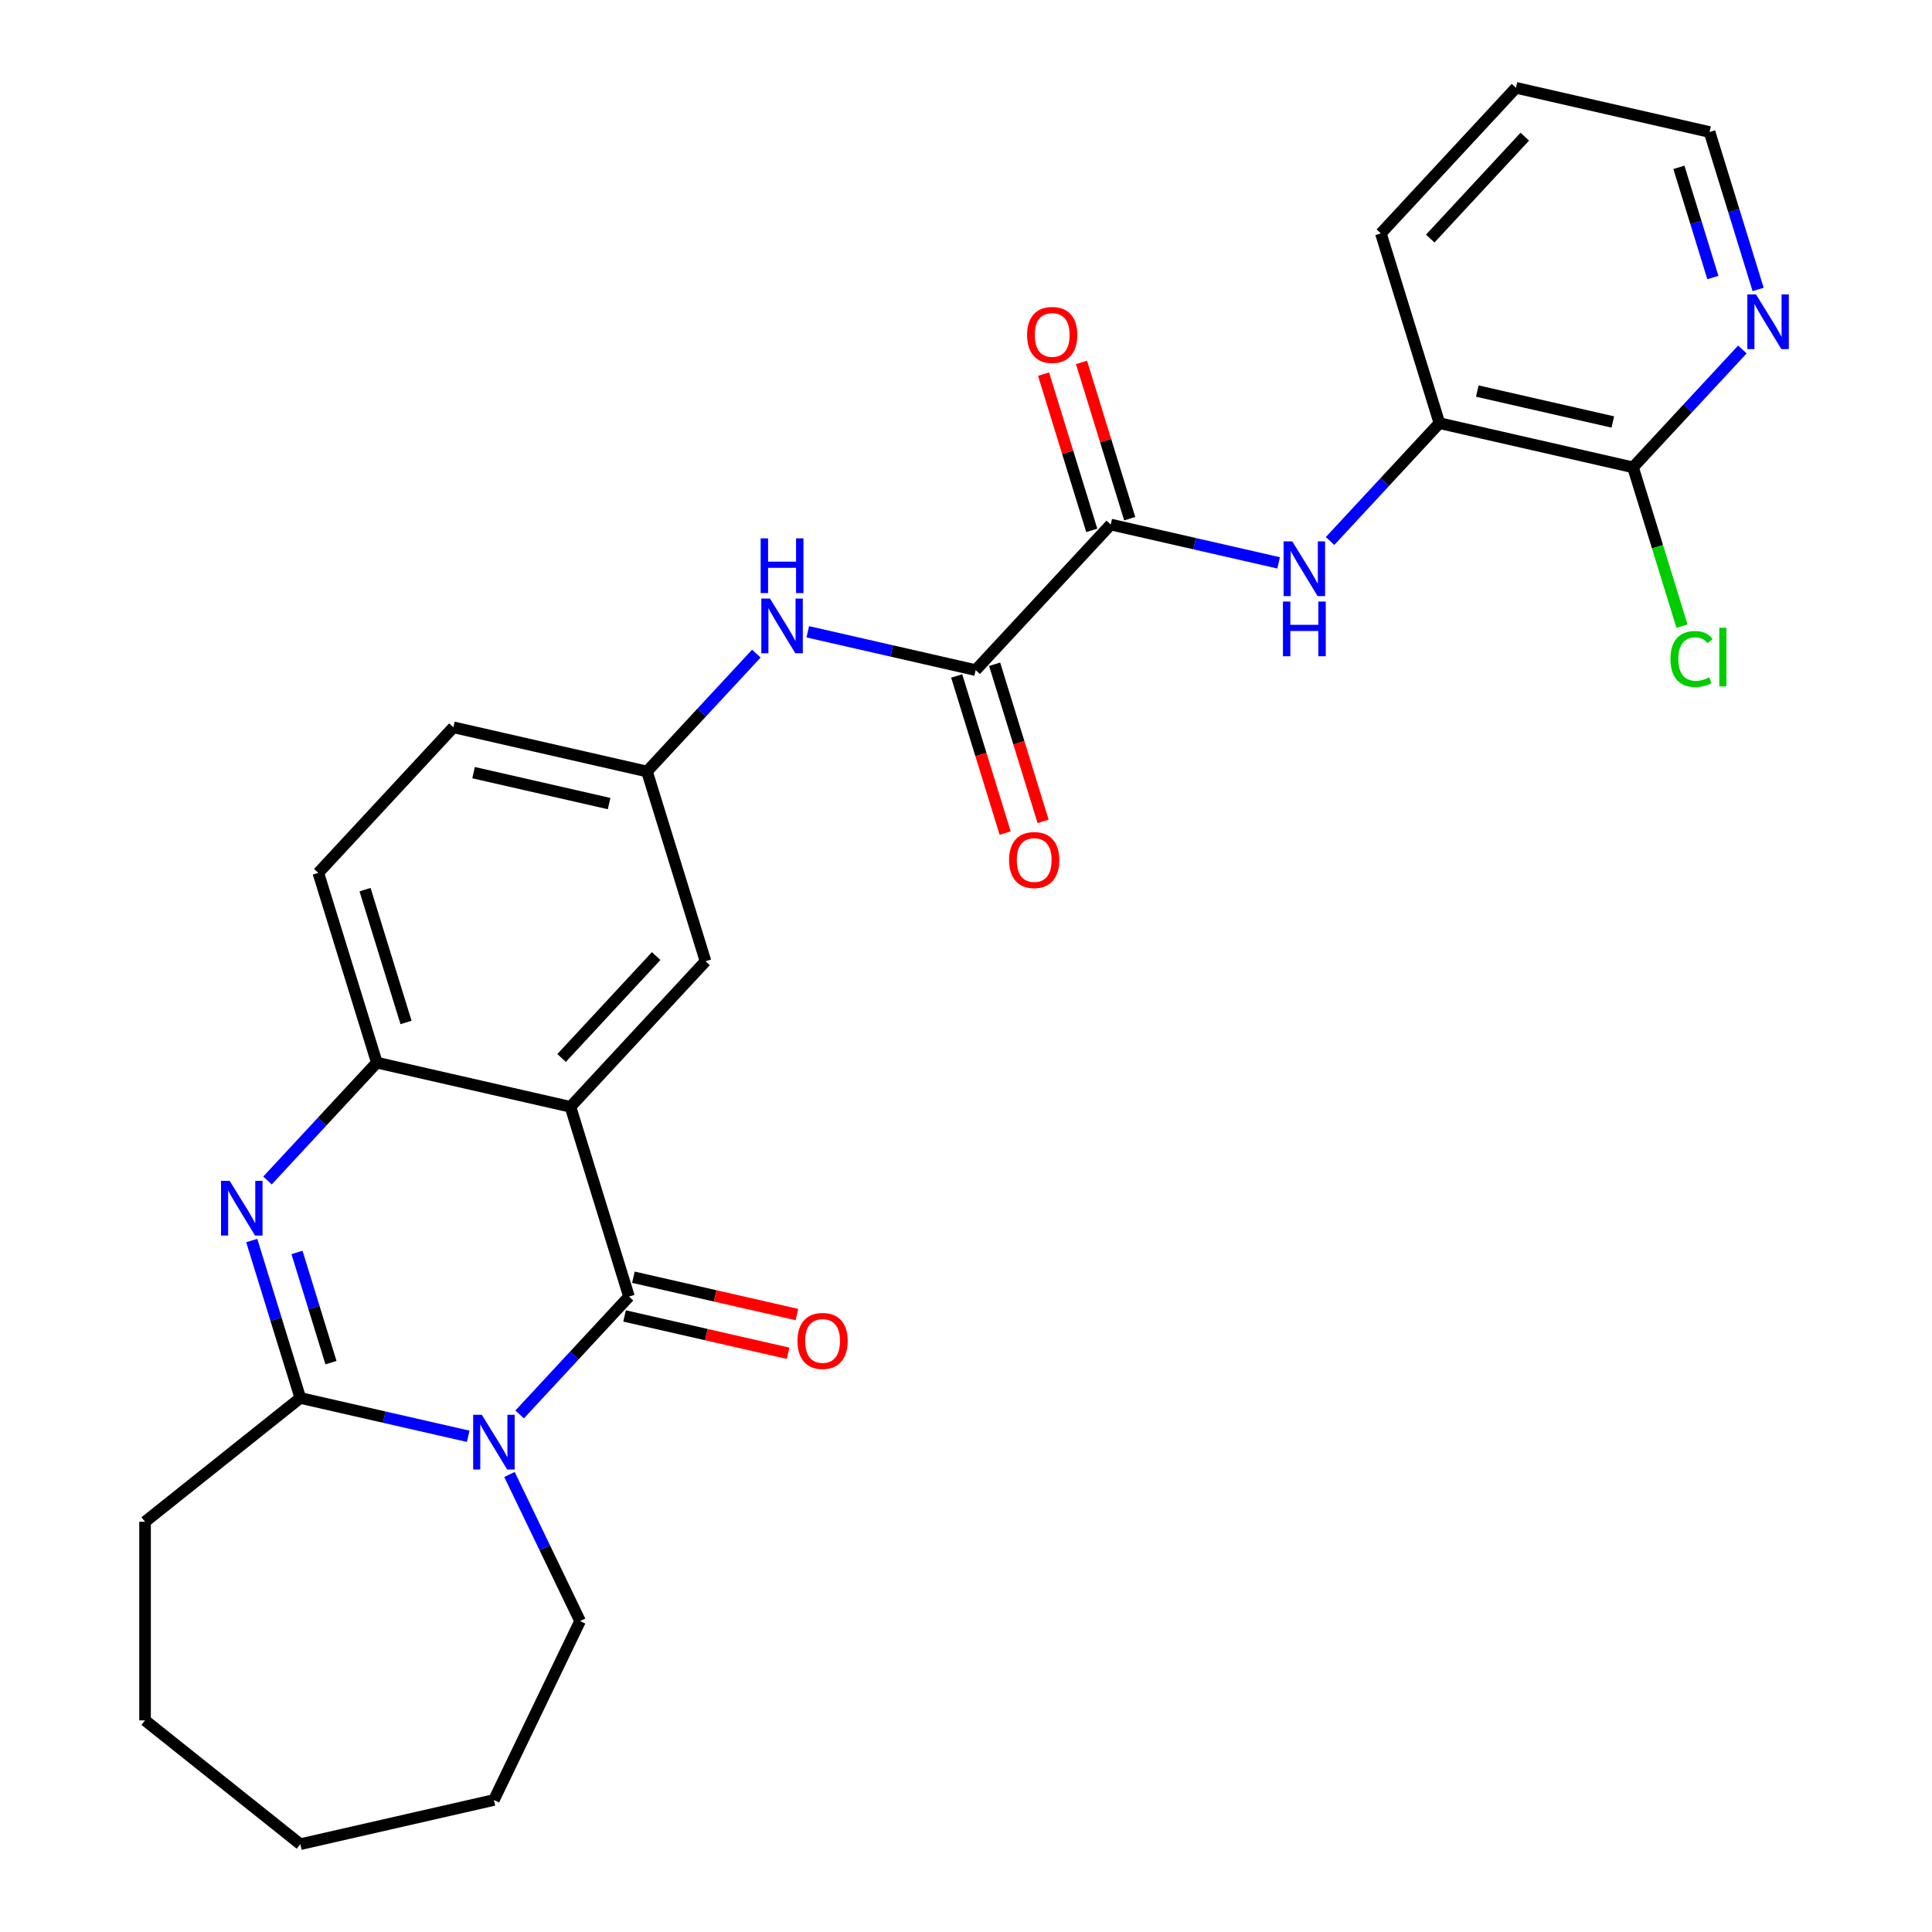 <?xml version='1.0' encoding='iso-8859-1'?>
<svg version='1.1' baseProfile='full'
              xmlns='http://www.w3.org/2000/svg'
                      xmlns:rdkit='http://www.rdkit.org/xml'
                      xmlns:xlink='http://www.w3.org/1999/xlink'
                  xml:space='preserve'
width='1000px' height='1000px' viewBox='0 0 1000 1000'>
<!-- END OF HEADER -->
<rect style='opacity:1.0;fill:#FFFFFF;stroke:none' width='1000' height='1000' x='0' y='0'> </rect>
<path class='bond-0' d='M 268.958,732.114 L 297.26,701.612' style='fill:none;fill-rule:evenodd;stroke:#0000FF;stroke-width:6px;stroke-linecap:butt;stroke-linejoin:miter;stroke-opacity:1' />
<path class='bond-0' d='M 297.26,701.612 L 325.561,671.11' style='fill:none;fill-rule:evenodd;stroke:#000000;stroke-width:6px;stroke-linecap:butt;stroke-linejoin:miter;stroke-opacity:1' />
<path class='bond-3' d='M 242.339,743.42 L 198.889,733.503' style='fill:none;fill-rule:evenodd;stroke:#0000FF;stroke-width:6px;stroke-linecap:butt;stroke-linejoin:miter;stroke-opacity:1' />
<path class='bond-3' d='M 198.889,733.503 L 155.439,723.586' style='fill:none;fill-rule:evenodd;stroke:#000000;stroke-width:6px;stroke-linecap:butt;stroke-linejoin:miter;stroke-opacity:1' />
<path class='bond-18' d='M 263.705,763.188 L 281.975,801.127' style='fill:none;fill-rule:evenodd;stroke:#0000FF;stroke-width:6px;stroke-linecap:butt;stroke-linejoin:miter;stroke-opacity:1' />
<path class='bond-18' d='M 281.975,801.127 L 300.246,839.066' style='fill:none;fill-rule:evenodd;stroke:#000000;stroke-width:6px;stroke-linecap:butt;stroke-linejoin:miter;stroke-opacity:1' />
<path class='bond-1' d='M 325.561,671.11 L 295.264,572.89' style='fill:none;fill-rule:evenodd;stroke:#000000;stroke-width:6px;stroke-linecap:butt;stroke-linejoin:miter;stroke-opacity:1' />
<path class='bond-12' d='M 323.274,681.131 L 365.594,690.79' style='fill:none;fill-rule:evenodd;stroke:#000000;stroke-width:6px;stroke-linecap:butt;stroke-linejoin:miter;stroke-opacity:1' />
<path class='bond-12' d='M 365.594,690.79 L 407.914,700.45' style='fill:none;fill-rule:evenodd;stroke:#FF0000;stroke-width:6px;stroke-linecap:butt;stroke-linejoin:miter;stroke-opacity:1' />
<path class='bond-12' d='M 327.848,661.089 L 370.168,670.749' style='fill:none;fill-rule:evenodd;stroke:#000000;stroke-width:6px;stroke-linecap:butt;stroke-linejoin:miter;stroke-opacity:1' />
<path class='bond-12' d='M 370.168,670.749 L 412.488,680.408' style='fill:none;fill-rule:evenodd;stroke:#FF0000;stroke-width:6px;stroke-linecap:butt;stroke-linejoin:miter;stroke-opacity:1' />
<path class='bond-11' d='M 295.264,572.89 L 365.177,497.542' style='fill:none;fill-rule:evenodd;stroke:#000000;stroke-width:6px;stroke-linecap:butt;stroke-linejoin:miter;stroke-opacity:1' />
<path class='bond-11' d='M 290.682,547.605 L 339.62,494.862' style='fill:none;fill-rule:evenodd;stroke:#000000;stroke-width:6px;stroke-linecap:butt;stroke-linejoin:miter;stroke-opacity:1' />
<path class='bond-29' d='M 295.264,572.89 L 195.055,550.018' style='fill:none;fill-rule:evenodd;stroke:#000000;stroke-width:6px;stroke-linecap:butt;stroke-linejoin:miter;stroke-opacity:1' />
<path class='bond-2' d='M 130.302,642.096 L 142.871,682.841' style='fill:none;fill-rule:evenodd;stroke:#0000FF;stroke-width:6px;stroke-linecap:butt;stroke-linejoin:miter;stroke-opacity:1' />
<path class='bond-2' d='M 142.871,682.841 L 155.439,723.586' style='fill:none;fill-rule:evenodd;stroke:#000000;stroke-width:6px;stroke-linecap:butt;stroke-linejoin:miter;stroke-opacity:1' />
<path class='bond-2' d='M 153.717,648.26 L 162.515,676.781' style='fill:none;fill-rule:evenodd;stroke:#0000FF;stroke-width:6px;stroke-linecap:butt;stroke-linejoin:miter;stroke-opacity:1' />
<path class='bond-2' d='M 162.515,676.781 L 171.312,705.303' style='fill:none;fill-rule:evenodd;stroke:#000000;stroke-width:6px;stroke-linecap:butt;stroke-linejoin:miter;stroke-opacity:1' />
<path class='bond-4' d='M 138.452,611.021 L 166.753,580.52' style='fill:none;fill-rule:evenodd;stroke:#0000FF;stroke-width:6px;stroke-linecap:butt;stroke-linejoin:miter;stroke-opacity:1' />
<path class='bond-4' d='M 166.753,580.52 L 195.055,550.018' style='fill:none;fill-rule:evenodd;stroke:#000000;stroke-width:6px;stroke-linecap:butt;stroke-linejoin:miter;stroke-opacity:1' />
<path class='bond-21' d='M 155.439,723.586 L 75.077,787.672' style='fill:none;fill-rule:evenodd;stroke:#000000;stroke-width:6px;stroke-linecap:butt;stroke-linejoin:miter;stroke-opacity:1' />
<path class='bond-17' d='M 195.055,550.018 L 164.758,451.798' style='fill:none;fill-rule:evenodd;stroke:#000000;stroke-width:6px;stroke-linecap:butt;stroke-linejoin:miter;stroke-opacity:1' />
<path class='bond-17' d='M 210.154,529.226 L 188.946,460.471' style='fill:none;fill-rule:evenodd;stroke:#000000;stroke-width:6px;stroke-linecap:butt;stroke-linejoin:miter;stroke-opacity:1' />
<path class='bond-5' d='M 574.915,271.498 L 505.002,346.846' style='fill:none;fill-rule:evenodd;stroke:#000000;stroke-width:6px;stroke-linecap:butt;stroke-linejoin:miter;stroke-opacity:1' />
<path class='bond-7' d='M 574.915,271.498 L 618.365,281.416' style='fill:none;fill-rule:evenodd;stroke:#000000;stroke-width:6px;stroke-linecap:butt;stroke-linejoin:miter;stroke-opacity:1' />
<path class='bond-7' d='M 618.365,281.416 L 661.815,291.333' style='fill:none;fill-rule:evenodd;stroke:#0000FF;stroke-width:6px;stroke-linecap:butt;stroke-linejoin:miter;stroke-opacity:1' />
<path class='bond-15' d='M 584.737,268.469 L 572.261,228.023' style='fill:none;fill-rule:evenodd;stroke:#000000;stroke-width:6px;stroke-linecap:butt;stroke-linejoin:miter;stroke-opacity:1' />
<path class='bond-15' d='M 572.261,228.023 L 559.785,187.578' style='fill:none;fill-rule:evenodd;stroke:#FF0000;stroke-width:6px;stroke-linecap:butt;stroke-linejoin:miter;stroke-opacity:1' />
<path class='bond-15' d='M 565.093,274.528 L 552.617,234.083' style='fill:none;fill-rule:evenodd;stroke:#000000;stroke-width:6px;stroke-linecap:butt;stroke-linejoin:miter;stroke-opacity:1' />
<path class='bond-15' d='M 552.617,234.083 L 540.141,193.638' style='fill:none;fill-rule:evenodd;stroke:#FF0000;stroke-width:6px;stroke-linecap:butt;stroke-linejoin:miter;stroke-opacity:1' />
<path class='bond-6' d='M 505.002,346.846 L 461.552,336.929' style='fill:none;fill-rule:evenodd;stroke:#000000;stroke-width:6px;stroke-linecap:butt;stroke-linejoin:miter;stroke-opacity:1' />
<path class='bond-6' d='M 461.552,336.929 L 418.102,327.012' style='fill:none;fill-rule:evenodd;stroke:#0000FF;stroke-width:6px;stroke-linecap:butt;stroke-linejoin:miter;stroke-opacity:1' />
<path class='bond-16' d='M 495.18,349.876 L 507.724,390.541' style='fill:none;fill-rule:evenodd;stroke:#000000;stroke-width:6px;stroke-linecap:butt;stroke-linejoin:miter;stroke-opacity:1' />
<path class='bond-16' d='M 507.724,390.541 L 520.267,431.206' style='fill:none;fill-rule:evenodd;stroke:#FF0000;stroke-width:6px;stroke-linecap:butt;stroke-linejoin:miter;stroke-opacity:1' />
<path class='bond-16' d='M 514.824,343.817 L 527.368,384.482' style='fill:none;fill-rule:evenodd;stroke:#000000;stroke-width:6px;stroke-linecap:butt;stroke-linejoin:miter;stroke-opacity:1' />
<path class='bond-16' d='M 527.368,384.482 L 539.911,425.147' style='fill:none;fill-rule:evenodd;stroke:#FF0000;stroke-width:6px;stroke-linecap:butt;stroke-linejoin:miter;stroke-opacity:1' />
<path class='bond-10' d='M 688.434,280.026 L 716.736,249.524' style='fill:none;fill-rule:evenodd;stroke:#0000FF;stroke-width:6px;stroke-linecap:butt;stroke-linejoin:miter;stroke-opacity:1' />
<path class='bond-10' d='M 716.736,249.524 L 745.037,219.023' style='fill:none;fill-rule:evenodd;stroke:#000000;stroke-width:6px;stroke-linecap:butt;stroke-linejoin:miter;stroke-opacity:1' />
<path class='bond-8' d='M 391.483,338.319 L 363.181,368.82' style='fill:none;fill-rule:evenodd;stroke:#0000FF;stroke-width:6px;stroke-linecap:butt;stroke-linejoin:miter;stroke-opacity:1' />
<path class='bond-8' d='M 363.181,368.82 L 334.88,399.322' style='fill:none;fill-rule:evenodd;stroke:#000000;stroke-width:6px;stroke-linecap:butt;stroke-linejoin:miter;stroke-opacity:1' />
<path class='bond-9' d='M 845.247,241.895 L 745.037,219.023' style='fill:none;fill-rule:evenodd;stroke:#000000;stroke-width:6px;stroke-linecap:butt;stroke-linejoin:miter;stroke-opacity:1' />
<path class='bond-9' d='M 834.79,218.422 L 764.643,202.412' style='fill:none;fill-rule:evenodd;stroke:#000000;stroke-width:6px;stroke-linecap:butt;stroke-linejoin:miter;stroke-opacity:1' />
<path class='bond-13' d='M 845.247,241.895 L 873.548,211.393' style='fill:none;fill-rule:evenodd;stroke:#000000;stroke-width:6px;stroke-linecap:butt;stroke-linejoin:miter;stroke-opacity:1' />
<path class='bond-13' d='M 873.548,211.393 L 901.85,180.891' style='fill:none;fill-rule:evenodd;stroke:#0000FF;stroke-width:6px;stroke-linecap:butt;stroke-linejoin:miter;stroke-opacity:1' />
<path class='bond-19' d='M 845.247,241.895 L 857.923,282.99' style='fill:none;fill-rule:evenodd;stroke:#000000;stroke-width:6px;stroke-linecap:butt;stroke-linejoin:miter;stroke-opacity:1' />
<path class='bond-19' d='M 857.923,282.99 L 870.599,324.085' style='fill:none;fill-rule:evenodd;stroke:#00CC00;stroke-width:6px;stroke-linecap:butt;stroke-linejoin:miter;stroke-opacity:1' />
<path class='bond-22' d='M 745.037,219.023 L 714.74,120.802' style='fill:none;fill-rule:evenodd;stroke:#000000;stroke-width:6px;stroke-linecap:butt;stroke-linejoin:miter;stroke-opacity:1' />
<path class='bond-14' d='M 365.177,497.542 L 334.88,399.322' style='fill:none;fill-rule:evenodd;stroke:#000000;stroke-width:6px;stroke-linecap:butt;stroke-linejoin:miter;stroke-opacity:1' />
<path class='bond-31' d='M 909.999,149.817 L 897.431,109.072' style='fill:none;fill-rule:evenodd;stroke:#0000FF;stroke-width:6px;stroke-linecap:butt;stroke-linejoin:miter;stroke-opacity:1' />
<path class='bond-31' d='M 897.431,109.072 L 884.862,68.327' style='fill:none;fill-rule:evenodd;stroke:#000000;stroke-width:6px;stroke-linecap:butt;stroke-linejoin:miter;stroke-opacity:1' />
<path class='bond-31' d='M 886.584,143.653 L 877.787,115.131' style='fill:none;fill-rule:evenodd;stroke:#0000FF;stroke-width:6px;stroke-linecap:butt;stroke-linejoin:miter;stroke-opacity:1' />
<path class='bond-31' d='M 877.787,115.131 L 868.989,86.61' style='fill:none;fill-rule:evenodd;stroke:#000000;stroke-width:6px;stroke-linecap:butt;stroke-linejoin:miter;stroke-opacity:1' />
<path class='bond-30' d='M 334.88,399.322 L 234.67,376.45' style='fill:none;fill-rule:evenodd;stroke:#000000;stroke-width:6px;stroke-linecap:butt;stroke-linejoin:miter;stroke-opacity:1' />
<path class='bond-30' d='M 315.274,415.933 L 245.127,399.923' style='fill:none;fill-rule:evenodd;stroke:#000000;stroke-width:6px;stroke-linecap:butt;stroke-linejoin:miter;stroke-opacity:1' />
<path class='bond-20' d='M 164.758,451.798 L 234.67,376.45' style='fill:none;fill-rule:evenodd;stroke:#000000;stroke-width:6px;stroke-linecap:butt;stroke-linejoin:miter;stroke-opacity:1' />
<path class='bond-24' d='M 300.246,839.066 L 255.648,931.673' style='fill:none;fill-rule:evenodd;stroke:#000000;stroke-width:6px;stroke-linecap:butt;stroke-linejoin:miter;stroke-opacity:1' />
<path class='bond-25' d='M 75.077,787.672 L 75.077,890.459' style='fill:none;fill-rule:evenodd;stroke:#000000;stroke-width:6px;stroke-linecap:butt;stroke-linejoin:miter;stroke-opacity:1' />
<path class='bond-26' d='M 714.74,120.802 L 784.653,45.455' style='fill:none;fill-rule:evenodd;stroke:#000000;stroke-width:6px;stroke-linecap:butt;stroke-linejoin:miter;stroke-opacity:1' />
<path class='bond-26' d='M 740.297,123.483 L 789.236,70.739' style='fill:none;fill-rule:evenodd;stroke:#000000;stroke-width:6px;stroke-linecap:butt;stroke-linejoin:miter;stroke-opacity:1' />
<path class='bond-23' d='M 884.862,68.327 L 784.653,45.455' style='fill:none;fill-rule:evenodd;stroke:#000000;stroke-width:6px;stroke-linecap:butt;stroke-linejoin:miter;stroke-opacity:1' />
<path class='bond-27' d='M 255.648,931.673 L 155.439,954.545' style='fill:none;fill-rule:evenodd;stroke:#000000;stroke-width:6px;stroke-linecap:butt;stroke-linejoin:miter;stroke-opacity:1' />
<path class='bond-28' d='M 75.077,890.459 L 155.439,954.545' style='fill:none;fill-rule:evenodd;stroke:#000000;stroke-width:6px;stroke-linecap:butt;stroke-linejoin:miter;stroke-opacity:1' />
<path  class='atom-0' d='M 249.388 732.298
L 258.668 747.298
Q 259.588 748.778, 261.068 751.458
Q 262.548 754.138, 262.628 754.298
L 262.628 732.298
L 266.388 732.298
L 266.388 760.618
L 262.508 760.618
L 252.548 744.218
Q 251.388 742.298, 250.148 740.098
Q 248.948 737.898, 248.588 737.218
L 248.588 760.618
L 244.908 760.618
L 244.908 732.298
L 249.388 732.298
' fill='#0000FF'/>
<path  class='atom-3' d='M 118.882 611.206
L 128.162 626.206
Q 129.082 627.686, 130.562 630.366
Q 132.042 633.046, 132.122 633.206
L 132.122 611.206
L 135.882 611.206
L 135.882 639.526
L 132.002 639.526
L 122.042 623.126
Q 120.882 621.206, 119.642 619.006
Q 118.442 616.806, 118.082 616.126
L 118.082 639.526
L 114.402 639.526
L 114.402 611.206
L 118.882 611.206
' fill='#0000FF'/>
<path  class='atom-8' d='M 668.864 280.211
L 678.144 295.211
Q 679.064 296.691, 680.544 299.371
Q 682.024 302.051, 682.104 302.211
L 682.104 280.211
L 685.864 280.211
L 685.864 308.531
L 681.984 308.531
L 672.024 292.131
Q 670.864 290.211, 669.624 288.011
Q 668.424 285.811, 668.064 285.131
L 668.064 308.531
L 664.384 308.531
L 664.384 280.211
L 668.864 280.211
' fill='#0000FF'/>
<path  class='atom-8' d='M 664.044 311.363
L 667.884 311.363
L 667.884 323.403
L 682.364 323.403
L 682.364 311.363
L 686.204 311.363
L 686.204 339.683
L 682.364 339.683
L 682.364 326.603
L 667.884 326.603
L 667.884 339.683
L 664.044 339.683
L 664.044 311.363
' fill='#0000FF'/>
<path  class='atom-9' d='M 398.533 309.814
L 407.813 324.814
Q 408.733 326.294, 410.213 328.974
Q 411.693 331.654, 411.773 331.814
L 411.773 309.814
L 415.533 309.814
L 415.533 338.134
L 411.653 338.134
L 401.693 321.734
Q 400.533 319.814, 399.293 317.614
Q 398.093 315.414, 397.733 314.734
L 397.733 338.134
L 394.053 338.134
L 394.053 309.814
L 398.533 309.814
' fill='#0000FF'/>
<path  class='atom-9' d='M 393.713 278.662
L 397.553 278.662
L 397.553 290.702
L 412.033 290.702
L 412.033 278.662
L 415.873 278.662
L 415.873 306.982
L 412.033 306.982
L 412.033 293.902
L 397.553 293.902
L 397.553 306.982
L 393.713 306.982
L 393.713 278.662
' fill='#0000FF'/>
<path  class='atom-13' d='M 412.771 694.062
Q 412.771 687.262, 416.131 683.462
Q 419.491 679.662, 425.771 679.662
Q 432.051 679.662, 435.411 683.462
Q 438.771 687.262, 438.771 694.062
Q 438.771 700.942, 435.371 704.862
Q 431.971 708.742, 425.771 708.742
Q 419.531 708.742, 416.131 704.862
Q 412.771 700.982, 412.771 694.062
M 425.771 705.542
Q 430.091 705.542, 432.411 702.662
Q 434.771 699.742, 434.771 694.062
Q 434.771 688.502, 432.411 685.702
Q 430.091 682.862, 425.771 682.862
Q 421.451 682.862, 419.091 685.662
Q 416.771 688.462, 416.771 694.062
Q 416.771 699.782, 419.091 702.662
Q 421.451 705.542, 425.771 705.542
' fill='#FF0000'/>
<path  class='atom-14' d='M 908.899 152.387
L 918.179 167.387
Q 919.099 168.867, 920.579 171.547
Q 922.059 174.227, 922.139 174.387
L 922.139 152.387
L 925.899 152.387
L 925.899 180.707
L 922.019 180.707
L 912.059 164.307
Q 910.899 162.387, 909.659 160.187
Q 908.459 157.987, 908.099 157.307
L 908.099 180.707
L 904.419 180.707
L 904.419 152.387
L 908.899 152.387
' fill='#0000FF'/>
<path  class='atom-16' d='M 531.618 173.358
Q 531.618 166.558, 534.978 162.758
Q 538.338 158.958, 544.618 158.958
Q 550.898 158.958, 554.258 162.758
Q 557.618 166.558, 557.618 173.358
Q 557.618 180.238, 554.218 184.158
Q 550.818 188.038, 544.618 188.038
Q 538.378 188.038, 534.978 184.158
Q 531.618 180.278, 531.618 173.358
M 544.618 184.838
Q 548.938 184.838, 551.258 181.958
Q 553.618 179.038, 553.618 173.358
Q 553.618 167.798, 551.258 164.998
Q 548.938 162.158, 544.618 162.158
Q 540.298 162.158, 537.938 164.958
Q 535.618 167.758, 535.618 173.358
Q 535.618 179.078, 537.938 181.958
Q 540.298 184.838, 544.618 184.838
' fill='#FF0000'/>
<path  class='atom-17' d='M 522.299 445.146
Q 522.299 438.346, 525.659 434.546
Q 529.019 430.746, 535.299 430.746
Q 541.579 430.746, 544.939 434.546
Q 548.299 438.346, 548.299 445.146
Q 548.299 452.026, 544.899 455.946
Q 541.499 459.826, 535.299 459.826
Q 529.059 459.826, 525.659 455.946
Q 522.299 452.066, 522.299 445.146
M 535.299 456.626
Q 539.619 456.626, 541.939 453.746
Q 544.299 450.826, 544.299 445.146
Q 544.299 439.586, 541.939 436.786
Q 539.619 433.946, 535.299 433.946
Q 530.979 433.946, 528.619 436.746
Q 526.299 439.546, 526.299 445.146
Q 526.299 450.866, 528.619 453.746
Q 530.979 456.626, 535.299 456.626
' fill='#FF0000'/>
<path  class='atom-20' d='M 864.624 341.095
Q 864.624 334.055, 867.904 330.375
Q 871.224 326.655, 877.504 326.655
Q 883.344 326.655, 886.464 330.775
L 883.824 332.935
Q 881.544 329.935, 877.504 329.935
Q 873.224 329.935, 870.944 332.815
Q 868.704 335.655, 868.704 341.095
Q 868.704 346.695, 871.024 349.575
Q 873.384 352.455, 877.944 352.455
Q 881.064 352.455, 884.704 350.575
L 885.824 353.575
Q 884.344 354.535, 882.104 355.095
Q 879.864 355.655, 877.384 355.655
Q 871.224 355.655, 867.904 351.895
Q 864.624 348.135, 864.624 341.095
' fill='#00CC00'/>
<path  class='atom-20' d='M 889.904 324.935
L 893.584 324.935
L 893.584 355.295
L 889.904 355.295
L 889.904 324.935
' fill='#00CC00'/>
</svg>
